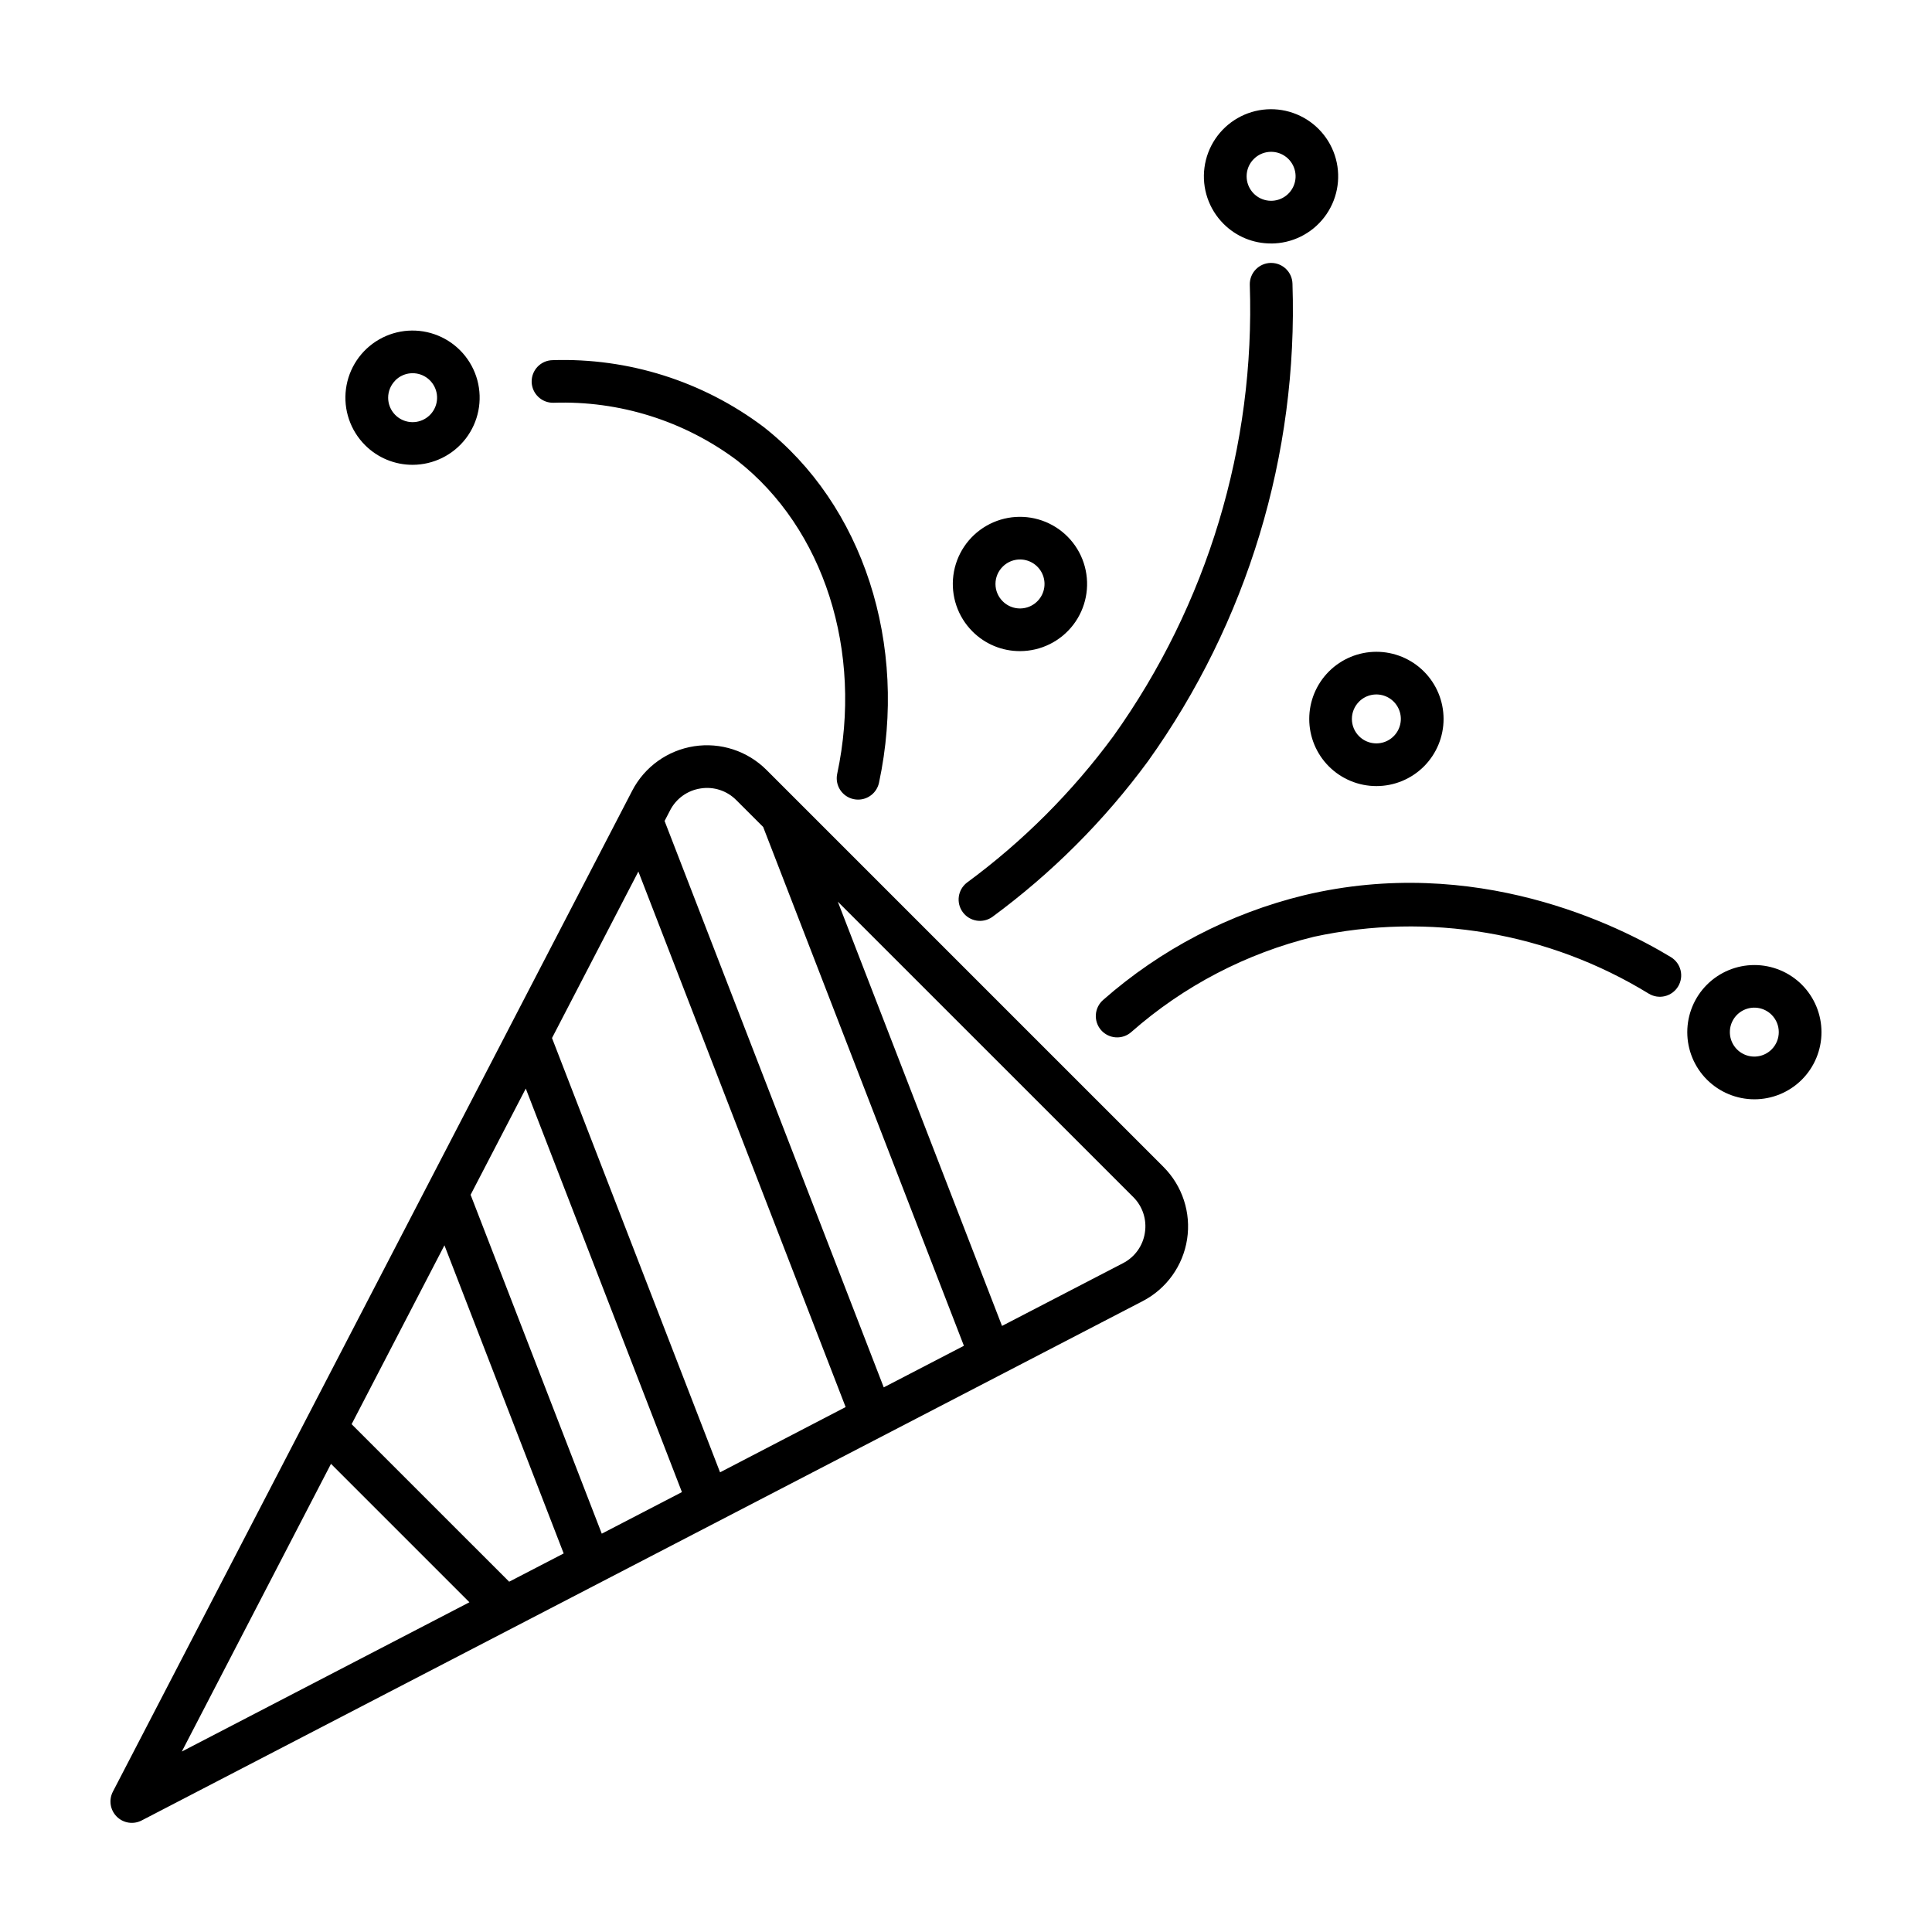<?xml version="1.0" encoding="UTF-8"?>
<!-- Uploaded to: ICON Repo, www.svgrepo.com, Generator: ICON Repo Mixer Tools -->
<svg fill="#000000" width="800px" height="800px" version="1.1" viewBox="144 144 512 512" xmlns="http://www.w3.org/2000/svg">
 <path d="m347.12 348.03c-5.031-5.027-12.156-7.352-19.184-6.266-7.027 1.09-13.117 5.461-16.391 11.773l-32.465 62.582-0.098 0.195-53.75 103.59-51.32 98.906c-1.137 2.191-0.723 4.863 1.023 6.606 1.742 1.746 4.414 2.16 6.606 1.023l265.28-137.63c6.309-3.273 10.684-9.363 11.77-16.391 1.086-7.027-1.242-14.152-6.269-19.184zm-17.457 4.918c3.465-0.559 6.984 0.594 9.457 3.086l7.141 7.133c0 0.055 0.031 0.109 0.055 0.168l53.129 137.31-21.242 11.02-58.082-150.1 1.465-2.82c1.602-3.121 4.609-5.277 8.078-5.797zm5.16 181.23-44.535-115.09 22.887-44.125 54.926 141.92zm-51.488-101.7 41.383 106.94-21.242 11.02-34.762-89.805zm-4.402 130.69-41.75-41.746 24.598-47.402 31.598 81.66zm-47.219-31.234 36.684 36.684-76.219 39.562zm215.69-61.238c-0.523 3.465-2.684 6.465-5.801 8.062l-32.059 16.625-43.52-112.44 78.301 78.289c2.492 2.477 3.637 5.996 3.078 9.461zm141.31-65.273c-0.773 1.285-2.031 2.207-3.488 2.566s-2.996 0.121-4.277-0.656c-26.543-16.266-58.336-21.668-88.758-15.078-17.922 4.383-34.516 13.039-48.367 25.23-1.125 1.008-2.609 1.52-4.117 1.426-1.508-0.094-2.914-0.785-3.91-1.922-0.992-1.137-1.492-2.625-1.383-4.133 0.109-1.508 0.816-2.906 1.965-3.891 15.238-13.395 33.492-22.902 53.203-27.711 45.43-10.848 83.129 7.856 97.234 16.398v0.004c2.668 1.621 3.519 5.098 1.898 7.766zm-149.62-66.379c24.863-34.809 37.555-76.844 36.113-119.6-0.031-1.5 0.535-2.949 1.574-4.031 1.039-1.082 2.469-1.707 3.969-1.734h0.117-0.004c3.082 0 5.594 2.461 5.656 5.539 1.504 45.238-11.953 89.707-38.293 126.52-11.59 15.762-25.504 29.676-41.266 41.27-2.516 1.773-5.984 1.211-7.812-1.266-1.824-2.477-1.34-5.957 1.098-7.836 14.836-10.918 27.934-24.023 38.848-38.863zm-154.2-93.816c-0.035-1.504 0.531-2.957 1.57-4.043 1.039-1.086 2.469-1.711 3.973-1.738 20.078-0.652 39.777 5.566 55.84 17.633 26.453 20.656 38.496 57.695 30.668 94.352-0.562 2.613-2.871 4.477-5.543 4.473-0.398 0-0.793-0.039-1.184-0.125-1.469-0.312-2.75-1.195-3.566-2.453-0.816-1.258-1.098-2.789-0.785-4.258 6.934-32.449-3.496-65.062-26.566-83.078-14-10.465-31.148-15.848-48.617-15.254-3.117 0.07-5.703-2.391-5.789-5.508zm-31.547 21.949v0.004c5.527-0.008 10.738-2.586 14.102-6.977 3.359-4.391 4.488-10.098 3.055-15.438-1.438-5.34-5.277-9.707-10.387-11.816-5.109-2.113-10.914-1.73-15.699 1.039-4.789 2.769-8.016 7.606-8.734 13.09-0.719 5.481 1.156 10.988 5.066 14.895 3.34 3.344 7.871 5.219 12.598 5.207zm-4.586-22.375v0.004c2.188-2.188 5.613-2.527 8.188-0.809 2.57 1.719 3.57 5.016 2.387 7.875-1.184 2.859-4.223 4.481-7.254 3.879-3.035-0.605-5.219-3.269-5.219-6.363 0.004-1.711 0.688-3.348 1.898-4.559zm232.09-36.273v0.004c5.531-0.008 10.746-2.582 14.109-6.973 3.367-4.391 4.496-10.098 3.062-15.441-1.438-5.34-5.273-9.711-10.387-11.824-5.109-2.117-10.914-1.734-15.703 1.035-4.789 2.769-8.02 7.606-8.738 13.09-0.723 5.484 1.148 10.992 5.062 14.902 3.336 3.348 7.871 5.219 12.594 5.199zm-4.586-22.391c2.191-2.191 5.621-2.531 8.195-0.812 2.574 1.723 3.574 5.019 2.391 7.879s-4.223 4.488-7.258 3.883c-3.035-0.602-5.223-3.266-5.227-6.359-0.004-1.723 0.68-3.379 1.898-4.59zm145.23 218.8c-3.34-3.328-7.863-5.195-12.578-5.191-4.715 0.004-9.234 1.879-12.57 5.215-3.332 3.336-5.203 7.859-5.203 12.574s1.871 9.238 5.203 12.574c3.336 3.332 7.856 5.211 12.57 5.215 4.715 0.004 9.238-1.863 12.578-5.195 3.34-3.34 5.215-7.871 5.215-12.594 0-4.727-1.875-9.254-5.215-12.598zm-8 17.168v0.004c-1.855 1.852-4.644 2.406-7.066 1.402s-4-3.367-4-5.992c0-2.621 1.578-4.984 4-5.988 2.422-1.004 5.211-0.449 7.066 1.402 2.531 2.535 2.531 6.641 0 9.176zm-117.33-75c3.34 3.34 7.871 5.215 12.594 5.215 4.727 0 9.254-1.875 12.598-5.215 3.332-3.34 5.207-7.867 5.203-12.586-0.004-4.719-1.879-9.242-5.215-12.578-3.34-3.336-7.863-5.211-12.586-5.211-4.719 0-9.242 1.875-12.582 5.211-3.336 3.336-5.215 7.859-5.215 12.578-0.004 4.719 1.867 9.246 5.203 12.586zm8-17.168c1.855-1.855 4.644-2.41 7.066-1.406 2.422 1.004 4.004 3.367 4.004 5.988 0 2.625-1.582 4.988-4.004 5.992-2.422 1.004-5.211 0.449-7.066-1.406-1.219-1.211-1.902-2.859-1.902-4.578s0.684-3.367 1.902-4.582zm-89.855-13.383c5.531-0.004 10.746-2.582 14.113-6.973 3.363-4.391 4.492-10.094 3.059-15.438-1.434-5.344-5.273-9.715-10.383-11.828-5.113-2.113-10.918-1.73-15.707 1.039-4.789 2.766-8.02 7.606-8.738 13.09s1.152 10.988 5.062 14.902c3.332 3.348 7.871 5.223 12.594 5.207zm-4.586-22.383h0.004c1.855-1.859 4.644-2.414 7.07-1.41 2.426 1.004 4.008 3.371 4.008 5.996s-1.582 4.992-4.008 5.996c-2.426 1.004-5.215 0.449-7.07-1.41-1.227-1.211-1.918-2.863-1.918-4.586s0.691-3.375 1.918-4.586z"/>
</svg>